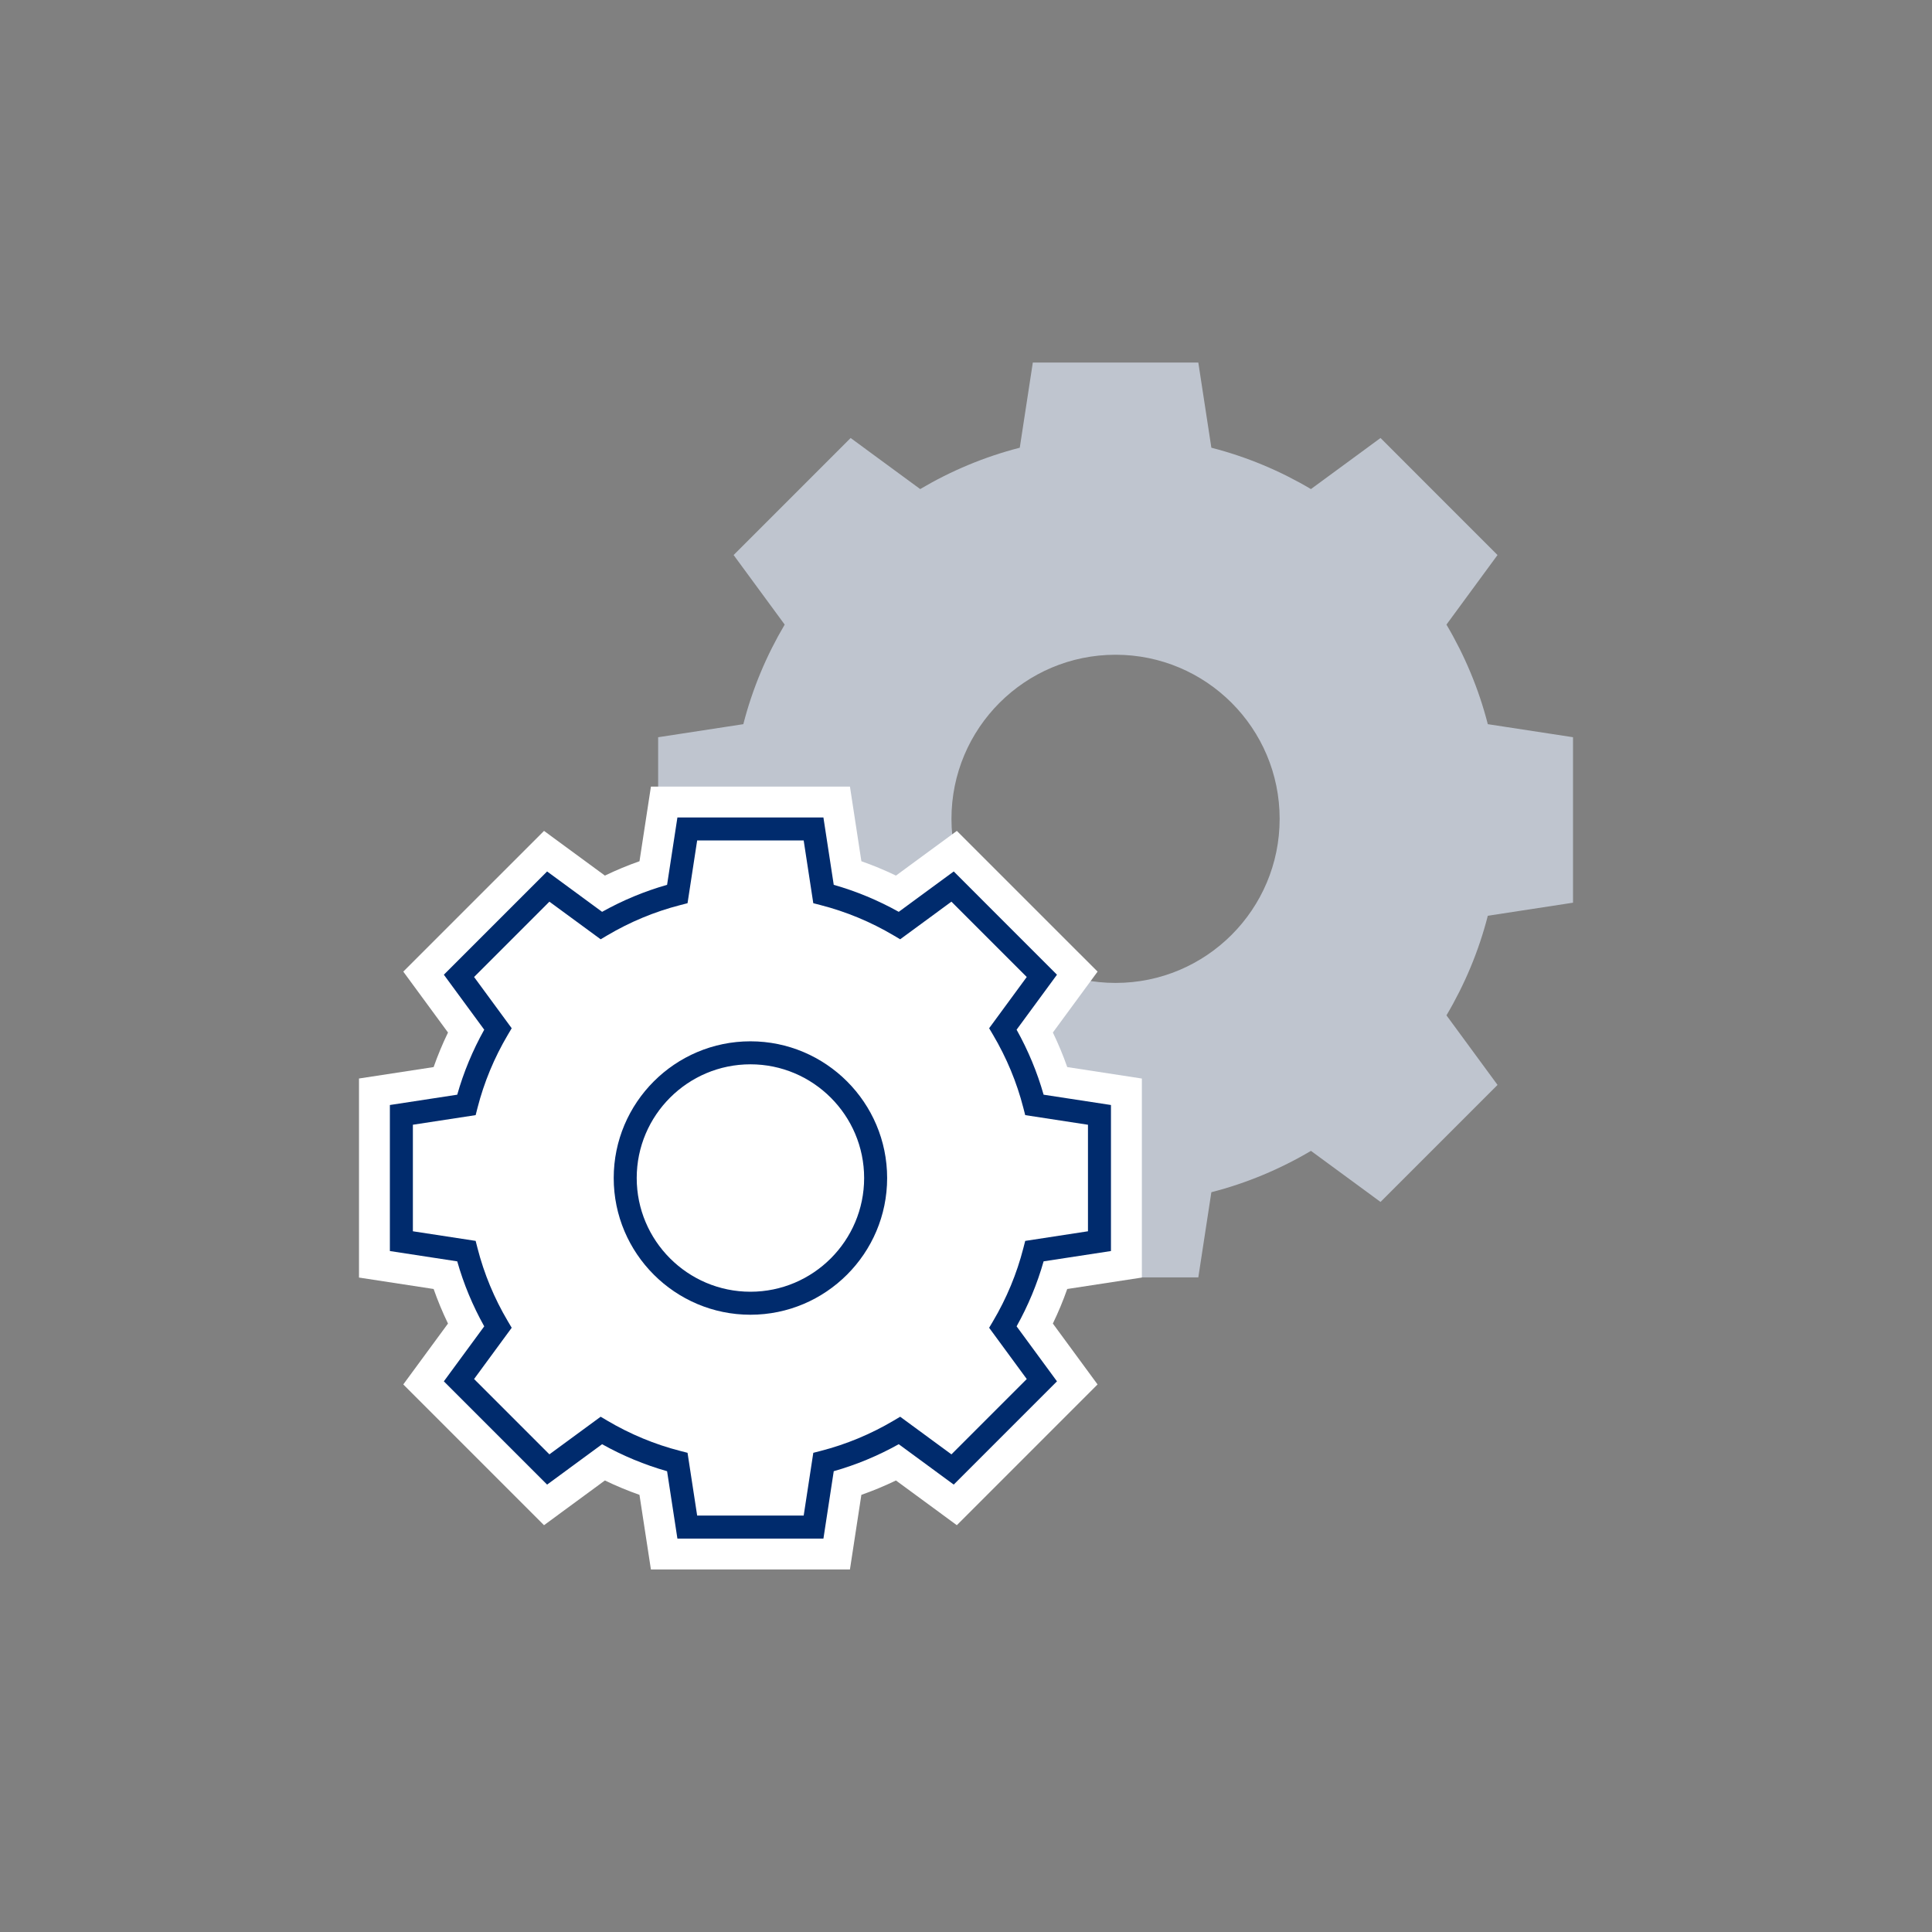 <svg width="160" height="160" viewBox="0 0 160 160" fill="none" xmlns="http://www.w3.org/2000/svg">
<rect x="0" y="0" width="160" height="160" fill="#808080" stroke="none"/>
<g clip-path="url(#clip0)">
<path d="M123.214 59.973C122.461 57.038 121.294 54.271 119.789 51.726L124.018 45.965L120.446 42.392L117.901 39.847L114.329 36.273L108.568 40.503C106.024 38.997 103.255 37.831 100.32 37.078L99.239 30.024H94.187H90.588H85.534L84.453 37.078C81.518 37.831 78.75 38.998 76.206 40.503L70.445 36.273L66.873 39.847L64.328 42.392L60.755 45.965L64.985 51.726C63.479 54.27 62.312 57.038 61.559 59.973L54.505 61.054V66.107L94.187 105.789H99.239L100.32 98.734C103.255 97.981 106.024 96.814 108.568 95.31L114.329 99.539L117.902 95.966L120.447 93.421L124.019 89.848L119.79 84.087C121.295 81.543 122.462 78.774 123.215 75.839L130.27 74.758V69.705V66.106V61.053L123.214 59.973ZM92.386 81.402C84.881 81.402 78.796 75.318 78.796 67.812C78.796 60.307 84.88 54.223 92.386 54.223C99.891 54.223 105.975 60.307 105.975 67.812C105.975 75.318 99.891 81.402 92.386 81.402Z" fill="#BFC5CF"/>
<path d="M53.906 129.976L52.958 123.796C51.986 123.455 51.026 123.056 50.095 122.606L45.053 126.31L33.398 114.653L37.101 109.611C36.651 108.681 36.253 107.723 35.911 106.749L29.731 105.802V89.317L35.911 88.371C36.252 87.399 36.651 86.44 37.102 85.509L33.399 80.465L45.054 68.811L50.096 72.513C51.031 72.062 51.99 71.663 52.96 71.324L53.907 65.144H70.389L71.336 71.324C72.306 71.664 73.265 72.062 74.199 72.513L79.242 68.811L90.897 80.465L87.194 85.509C87.644 86.44 88.043 87.399 88.385 88.371L94.564 89.32V105.802L88.384 106.749C88.043 107.72 87.644 108.678 87.193 109.611L90.895 114.653L79.241 126.31L74.198 122.606C73.267 123.056 72.308 123.455 71.335 123.796L70.388 129.976H53.906Z" fill="white"/>
<path d="M54.601 129.166L53.685 123.188C52.428 122.771 51.201 122.262 50.012 121.661L45.133 125.245L34.46 114.571L38.042 109.693C37.442 108.506 36.931 107.278 36.516 106.022L30.539 105.106V90.012L36.516 89.096C36.932 87.84 37.442 86.613 38.043 85.426L34.46 80.546L45.132 69.875L50.011 73.457C51.2 72.857 52.427 72.347 53.684 71.931L54.6 65.953H69.692L70.609 71.931C71.865 72.347 73.092 72.857 74.28 73.457L79.159 69.875L89.831 80.546L86.249 85.426C86.849 86.613 87.359 87.841 87.775 89.097L93.752 90.014V105.106L87.775 106.022C87.359 107.278 86.85 108.505 86.249 109.693L89.831 114.571L79.16 125.245L74.281 121.661C73.092 122.262 71.866 122.771 70.609 123.188L69.692 129.166H54.601Z" fill="white"/>
<path d="M68.193 127.418H56.1L55.245 121.84C53.378 121.309 51.572 120.559 49.863 119.604L45.309 122.948L36.758 114.397L40.102 109.843C39.146 108.132 38.395 106.327 37.866 104.46L32.288 103.606V91.512L37.866 90.658C38.395 88.792 39.146 86.987 40.102 85.275L36.758 80.721L45.309 72.17L49.863 75.514C51.572 74.559 53.378 73.808 55.245 73.278L56.1 67.7H68.192L69.047 73.278C70.913 73.808 72.719 74.559 74.43 75.514L78.984 72.17L87.534 80.721L84.19 85.275C85.146 86.986 85.896 88.791 86.427 90.658L92.005 91.512V103.605L86.427 104.459C85.896 106.326 85.146 108.131 84.19 109.842L87.534 114.396L78.984 122.947L74.43 119.603C72.72 120.558 70.914 121.309 69.047 121.839L68.193 127.418ZM57.736 125.513H66.558L67.354 120.316L67.964 120.159C70.076 119.617 72.109 118.772 74.008 117.649L74.549 117.328L78.794 120.444L85.032 114.206L81.916 109.961L82.236 109.42C83.36 107.521 84.205 105.487 84.747 103.375L84.904 102.766L90.101 101.969V93.147L84.904 92.35L84.747 91.741C84.205 89.629 83.36 87.596 82.236 85.696L81.916 85.154L85.031 80.91L78.793 74.672L74.549 77.788L74.008 77.468C72.109 76.344 70.075 75.499 67.963 74.957L67.353 74.8L66.557 69.603H57.736L56.939 74.8L56.33 74.957C54.218 75.499 52.184 76.344 50.285 77.468L49.744 77.788L45.499 74.672L39.261 80.91L42.377 85.155L42.057 85.695C40.932 87.596 40.088 89.629 39.547 91.74L39.391 92.35L34.193 93.146V101.969L39.391 102.765L39.547 103.374C40.088 105.485 40.932 107.519 42.057 109.419L42.377 109.96L39.261 114.205L45.499 120.443L49.744 117.327L50.285 117.648C52.184 118.771 54.217 119.616 56.33 120.158L56.939 120.315L57.736 125.513Z" fill="#002B6D"/>
<path d="M62.147 108.881C55.904 108.881 50.825 103.802 50.825 97.559C50.825 91.316 55.904 86.237 62.147 86.237C68.389 86.237 73.469 91.316 73.469 97.559C73.469 103.802 68.389 108.881 62.147 108.881ZM62.147 88.142C56.954 88.142 52.73 92.367 52.73 97.559C52.73 102.751 56.954 106.976 62.147 106.976C67.339 106.976 71.564 102.751 71.564 97.559C71.564 92.367 67.338 88.142 62.147 88.142Z" fill="#002B6D"/>
</g>
<defs>
<clipPath id="clip0">
<rect width="160" height="160" fill="white"/>
</clipPath>
</defs>
</svg>
